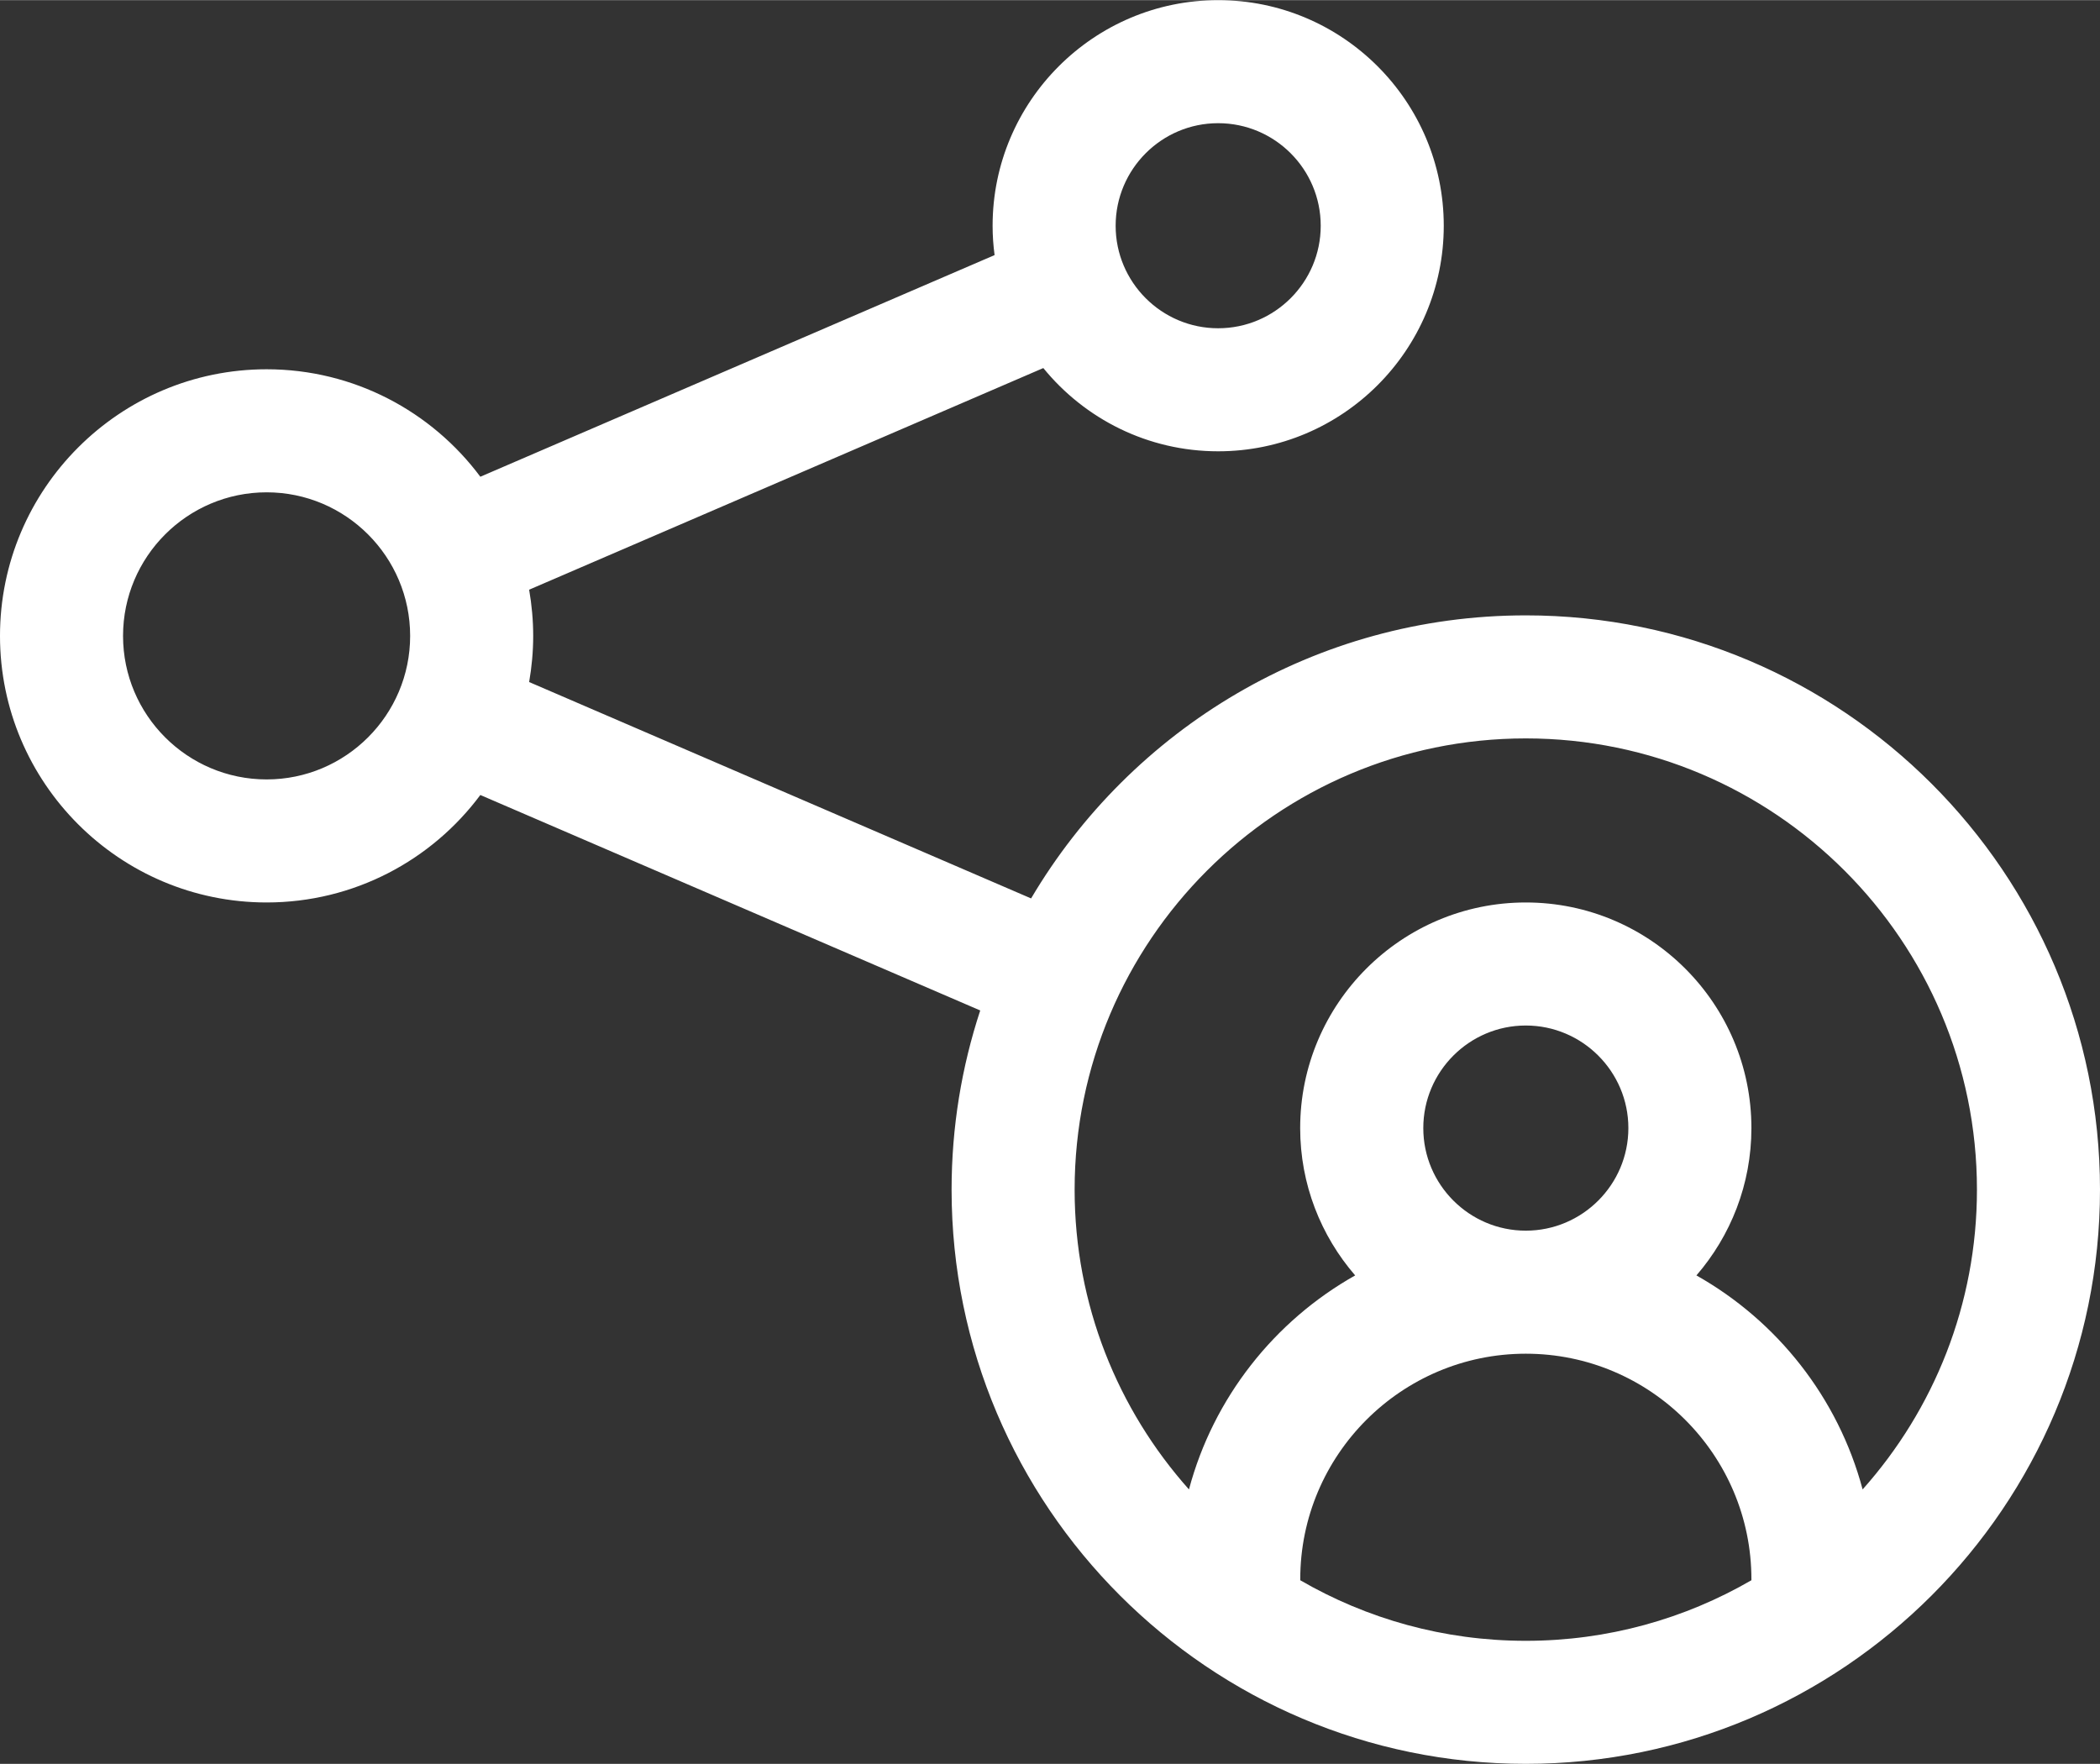 <?xml version="1.0" encoding="UTF-8"?>
<!DOCTYPE svg PUBLIC "-//W3C//DTD SVG 1.1//EN" "http://www.w3.org/Graphics/SVG/1.1/DTD/svg11.dtd">
<!-- Creator: CorelDRAW 2017 -->
<svg xmlns="http://www.w3.org/2000/svg" xml:space="preserve" width="1600px" height="1344px" version="1.1" style="shape-rendering:geometricPrecision; text-rendering:geometricPrecision; image-rendering:optimizeQuality; fill-rule:evenodd; clip-rule:evenodd"
viewBox="0 0 274.95 230.92"
 xmlns:xlink="http://www.w3.org/1999/xlink"
 enable-background="new 0 0 512 512">
 <rect x="0" y="0" width="274.95" height="230.92" fill="#333333" stroke="none"/>
 <defs>
  <style type="text/css">
   <![CDATA[
    .fil0 {fill:white}
   ]]>
  </style>
 </defs>
 <g id="Layer_x0020_1">
  <g id="_2499786283360">
   <g>
    <path class="fil0" d="M199.77 80.55c-27.55,0 -51.68,14.9 -64.77,37.06l-65.72 -28.33c0.34,-1.96 0.53,-3.98 0.53,-6.04 0,-2.06 -0.19,-4.08 -0.53,-6.05l67.32 -29.02c5.42,6.65 13.67,10.9 22.89,10.9 16.29,0 29.54,-13.25 29.54,-29.53 0,-16.29 -13.25,-29.54 -29.54,-29.54 -16.28,0 -29.53,13.25 -29.53,29.54 0,1.3 0.09,2.58 0.26,3.84l-67.33 29.02c-6.36,-8.53 -16.54,-14.07 -27.98,-14.07 -19.25,0 -34.91,15.66 -34.91,34.91 0,19.25 15.66,34.9 34.91,34.9 11.44,0 21.62,-5.53 27.98,-14.07l65.45 28.21c-2.43,7.39 -3.75,15.27 -3.75,23.46 0,41.45 33.73,75.18 75.18,75.18 41.46,0 75.18,-33.73 75.18,-75.18 0,-41.46 -33.72,-75.19 -75.18,-75.19l0 0zm-40.28 -64.44c7.41,0 13.43,6.02 13.43,13.43 0,7.4 -6.02,13.42 -13.43,13.42 -7.4,0 -13.42,-6.02 -13.42,-13.42 0,-7.41 6.02,-13.43 13.42,-13.43zm-124.58 85.92c-10.37,0 -18.8,-8.43 -18.8,-18.79 0,-10.37 8.43,-18.8 18.8,-18.8 10.36,0 18.79,8.43 18.79,18.8 0,10.36 -8.43,18.79 -18.79,18.79zm135.33 104.85l0 -0.13c0,-16.28 13.25,-29.53 29.53,-29.53 16.29,0 29.54,13.25 29.54,29.53l0 0.13c-8.7,5.04 -18.79,7.93 -29.54,7.93 -10.75,0 -20.84,-2.89 -29.53,-7.93zm16.11 -59.2c0,-7.4 6.02,-13.43 13.42,-13.43 7.4,0 13.43,6.03 13.43,13.43 0,7.4 -6.03,13.43 -13.43,13.43 -7.4,0 -13.42,-6.03 -13.42,-13.43zm57.52 47.31c-3.2,-12 -11.18,-22.06 -21.76,-28.02 4.48,-5.18 7.2,-11.92 7.2,-19.29 0,-16.29 -13.25,-29.54 -29.54,-29.54 -16.29,0 -29.54,13.25 -29.54,29.54 0,7.37 2.72,14.11 7.2,19.29 -10.58,5.96 -18.56,16.02 -21.76,28.02 -9.31,-10.44 -14.97,-24.2 -14.97,-39.25 0,-32.58 26.5,-59.08 59.07,-59.08 32.57,0 59.07,26.5 59.07,59.08 0,15.05 -5.66,28.81 -14.97,39.25z"/>
   </g>
  </g>
 </g>
</svg>
